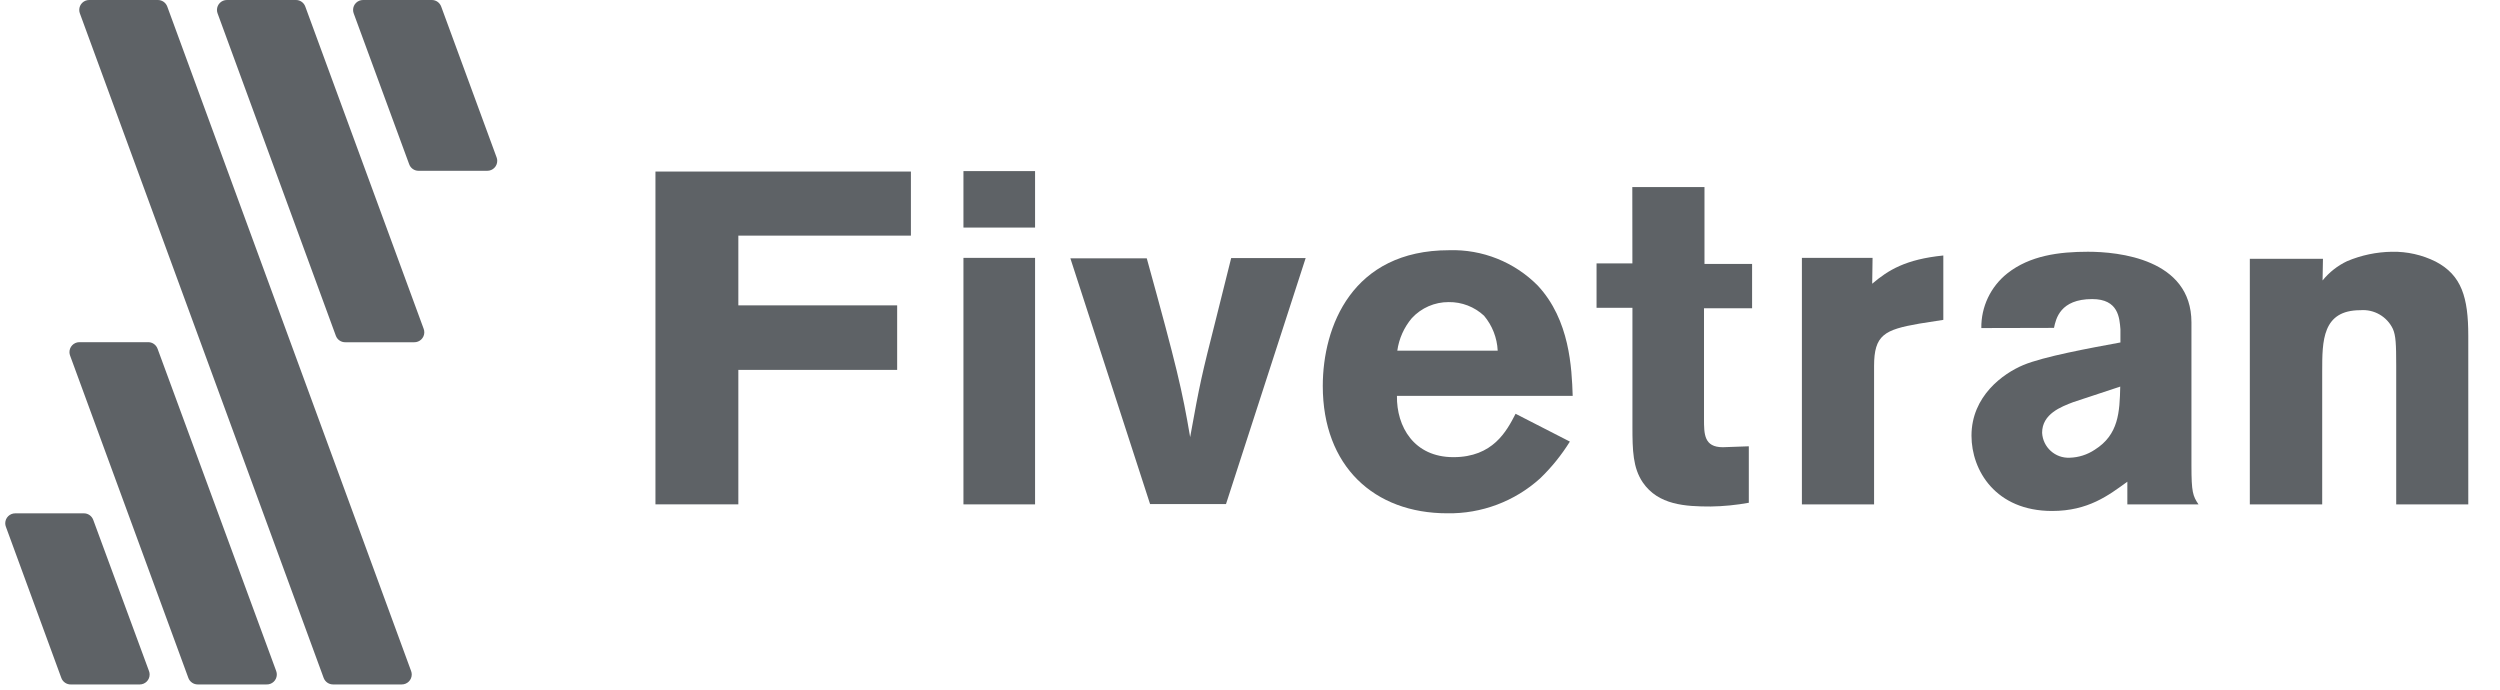 <svg width="116" height="32" viewBox="0 0 116 32" fill="none" xmlns="http://www.w3.org/2000/svg">
<g clip-path="url(#clip0_2669_1265)">
<path d="M42.266 7.96V10.933H34.259V14.169H41.628V17.163H34.259V23.402H30.413V7.96H42.266Z" fill="#5E6266"/>
<path d="M44.704 7.939H48.027V10.559H44.704V7.939ZM44.704 11.965H48.027V23.403H44.704V11.965Z" fill="#5E6266"/>
<path d="M49.665 11.986H53.21C54.612 17.06 54.852 18.099 55.223 20.282C55.681 17.745 55.747 17.462 56.428 14.772L57.127 11.973H60.583L56.886 23.39H53.364L49.665 11.986Z" fill="#5E6266"/>
<path d="M72.842 20.49C72.454 21.114 71.991 21.688 71.462 22.197C70.283 23.264 68.742 23.843 67.153 23.817C63.761 23.817 61.377 21.634 61.377 17.91C61.377 15.155 62.735 11.61 67.241 11.61C68.779 11.562 70.269 12.156 71.353 13.252C72.842 14.851 72.929 17.08 72.973 18.369H64.818C64.797 19.793 65.603 21.212 67.438 21.212C69.272 21.212 69.908 20.006 70.323 19.199L72.842 20.49ZM69.493 16.269C69.465 15.675 69.242 15.106 68.86 14.65C68.414 14.235 67.827 14.009 67.218 14.017C66.57 14.014 65.951 14.284 65.511 14.759C65.147 15.189 64.913 15.712 64.835 16.27H69.493V16.269Z" fill="#5E6266"/>
<path d="M75.739 8.681H79.088V12.247H81.297V14.303H79.066V19.441C79.066 20.14 79.066 20.751 79.939 20.751L81.145 20.708V23.328C80.56 23.435 79.967 23.493 79.373 23.502C78.211 23.502 76.946 23.438 76.225 22.384C75.767 21.708 75.745 20.895 75.745 19.804V14.281H74.08V12.222H75.743L75.739 8.681Z" fill="#5E6266"/>
<path d="M86.87 13.165C87.612 12.533 88.425 12.03 90.17 11.855V14.842L89.057 15.016C87.437 15.299 86.957 15.54 86.957 16.985V23.403H83.608V11.965H86.887L86.87 13.165Z" fill="#5E6266"/>
<path d="M91.934 15.222C91.92 14.235 92.366 13.298 93.14 12.685C94.188 11.855 95.546 11.681 96.881 11.681C98.282 11.681 101.683 12.008 101.683 14.96V21.609C101.683 22.836 101.747 23.01 102.01 23.403H98.709V22.351C97.836 22.984 96.894 23.709 95.217 23.709C92.597 23.709 91.477 21.827 91.477 20.217C91.477 18.379 92.944 17.331 93.882 16.938C94.821 16.545 96.964 16.152 98.388 15.89V15.278C98.344 14.755 98.301 13.877 97.078 13.877C95.589 13.877 95.392 14.794 95.306 15.214L91.934 15.222ZM96.2 18.658C95.632 18.876 94.754 19.203 94.754 20.082C94.79 20.754 95.362 21.271 96.034 21.238C96.448 21.227 96.85 21.098 97.196 20.868C98.309 20.169 98.352 19.121 98.379 17.938L96.2 18.658Z" fill="#5E6266"/>
<path d="M107.767 13.013C108.075 12.633 108.464 12.327 108.906 12.118C109.564 11.84 110.27 11.692 110.983 11.682C111.689 11.667 112.387 11.825 113.017 12.139C114.223 12.772 114.528 13.803 114.528 15.576V23.404H111.184V16.973C111.184 15.948 111.163 15.572 111.032 15.266C110.76 14.689 110.158 14.341 109.521 14.393C107.75 14.393 107.75 15.817 107.75 17.235V23.404H104.392V12.008H107.785L107.767 13.013Z" fill="#5E6266"/>
<path d="M16.028 15.88H19.217C19.471 15.886 19.683 15.683 19.688 15.429C19.689 15.364 19.677 15.299 19.652 15.24L14.165 0.304C14.099 0.122 13.925 -0.001 13.731 1.05675e-05H10.53C10.276 -0.001 10.068 0.204 10.067 0.459C10.067 0.515 10.076 0.569 10.096 0.621L15.582 15.576C15.649 15.762 15.829 15.886 16.028 15.88Z" fill="#5E6266"/>
<path d="M15.453 31.758H18.642C18.896 31.759 19.103 31.554 19.105 31.299C19.105 31.243 19.095 31.189 19.076 31.137L7.761 0.304C7.694 0.122 7.521 6.36683e-06 7.325 6.36683e-06H4.14C3.886 -0.001 3.678 0.204 3.677 0.459C3.677 0.515 3.686 0.569 3.706 0.621L15.018 31.456C15.086 31.637 15.259 31.758 15.453 31.758Z" fill="#5E6266"/>
<path d="M9.174 31.758H12.363C12.617 31.77 12.832 31.572 12.844 31.318C12.847 31.256 12.838 31.195 12.816 31.137L7.311 16.182C7.244 15.999 7.071 15.876 6.877 15.877H3.672C3.418 15.884 3.216 16.096 3.223 16.35C3.224 16.401 3.235 16.453 3.253 16.502L8.74 31.457C8.807 31.637 8.98 31.758 9.174 31.758Z" fill="#5E6266"/>
<path d="M16.413 0.625L18.986 7.621C19.052 7.803 19.225 7.926 19.42 7.925H22.609C22.863 7.926 23.071 7.721 23.072 7.466C23.072 7.41 23.063 7.356 23.043 7.304L20.471 0.304C20.404 0.122 20.231 -0.001 20.037 1.05675e-05H16.848C16.593 -0.001 16.384 0.202 16.383 0.458C16.383 0.515 16.392 0.572 16.413 0.625Z" fill="#5E6266"/>
<path d="M3.291 31.759H6.48C6.734 31.76 6.942 31.555 6.943 31.3C6.943 31.244 6.934 31.19 6.914 31.138L4.327 24.124C4.261 23.941 4.087 23.818 3.893 23.819H0.708C0.454 23.818 0.245 24.022 0.243 24.277C0.243 24.334 0.253 24.391 0.274 24.444L2.846 31.458C2.914 31.642 3.094 31.764 3.291 31.759Z" fill="#5E6266"/>
</g>
<defs>
<clipPath id="clip0_2669_1265">
<rect width="115" height="32" fill="white" transform="translate(0.243)"/>
</clipPath>
</defs>
</svg>

